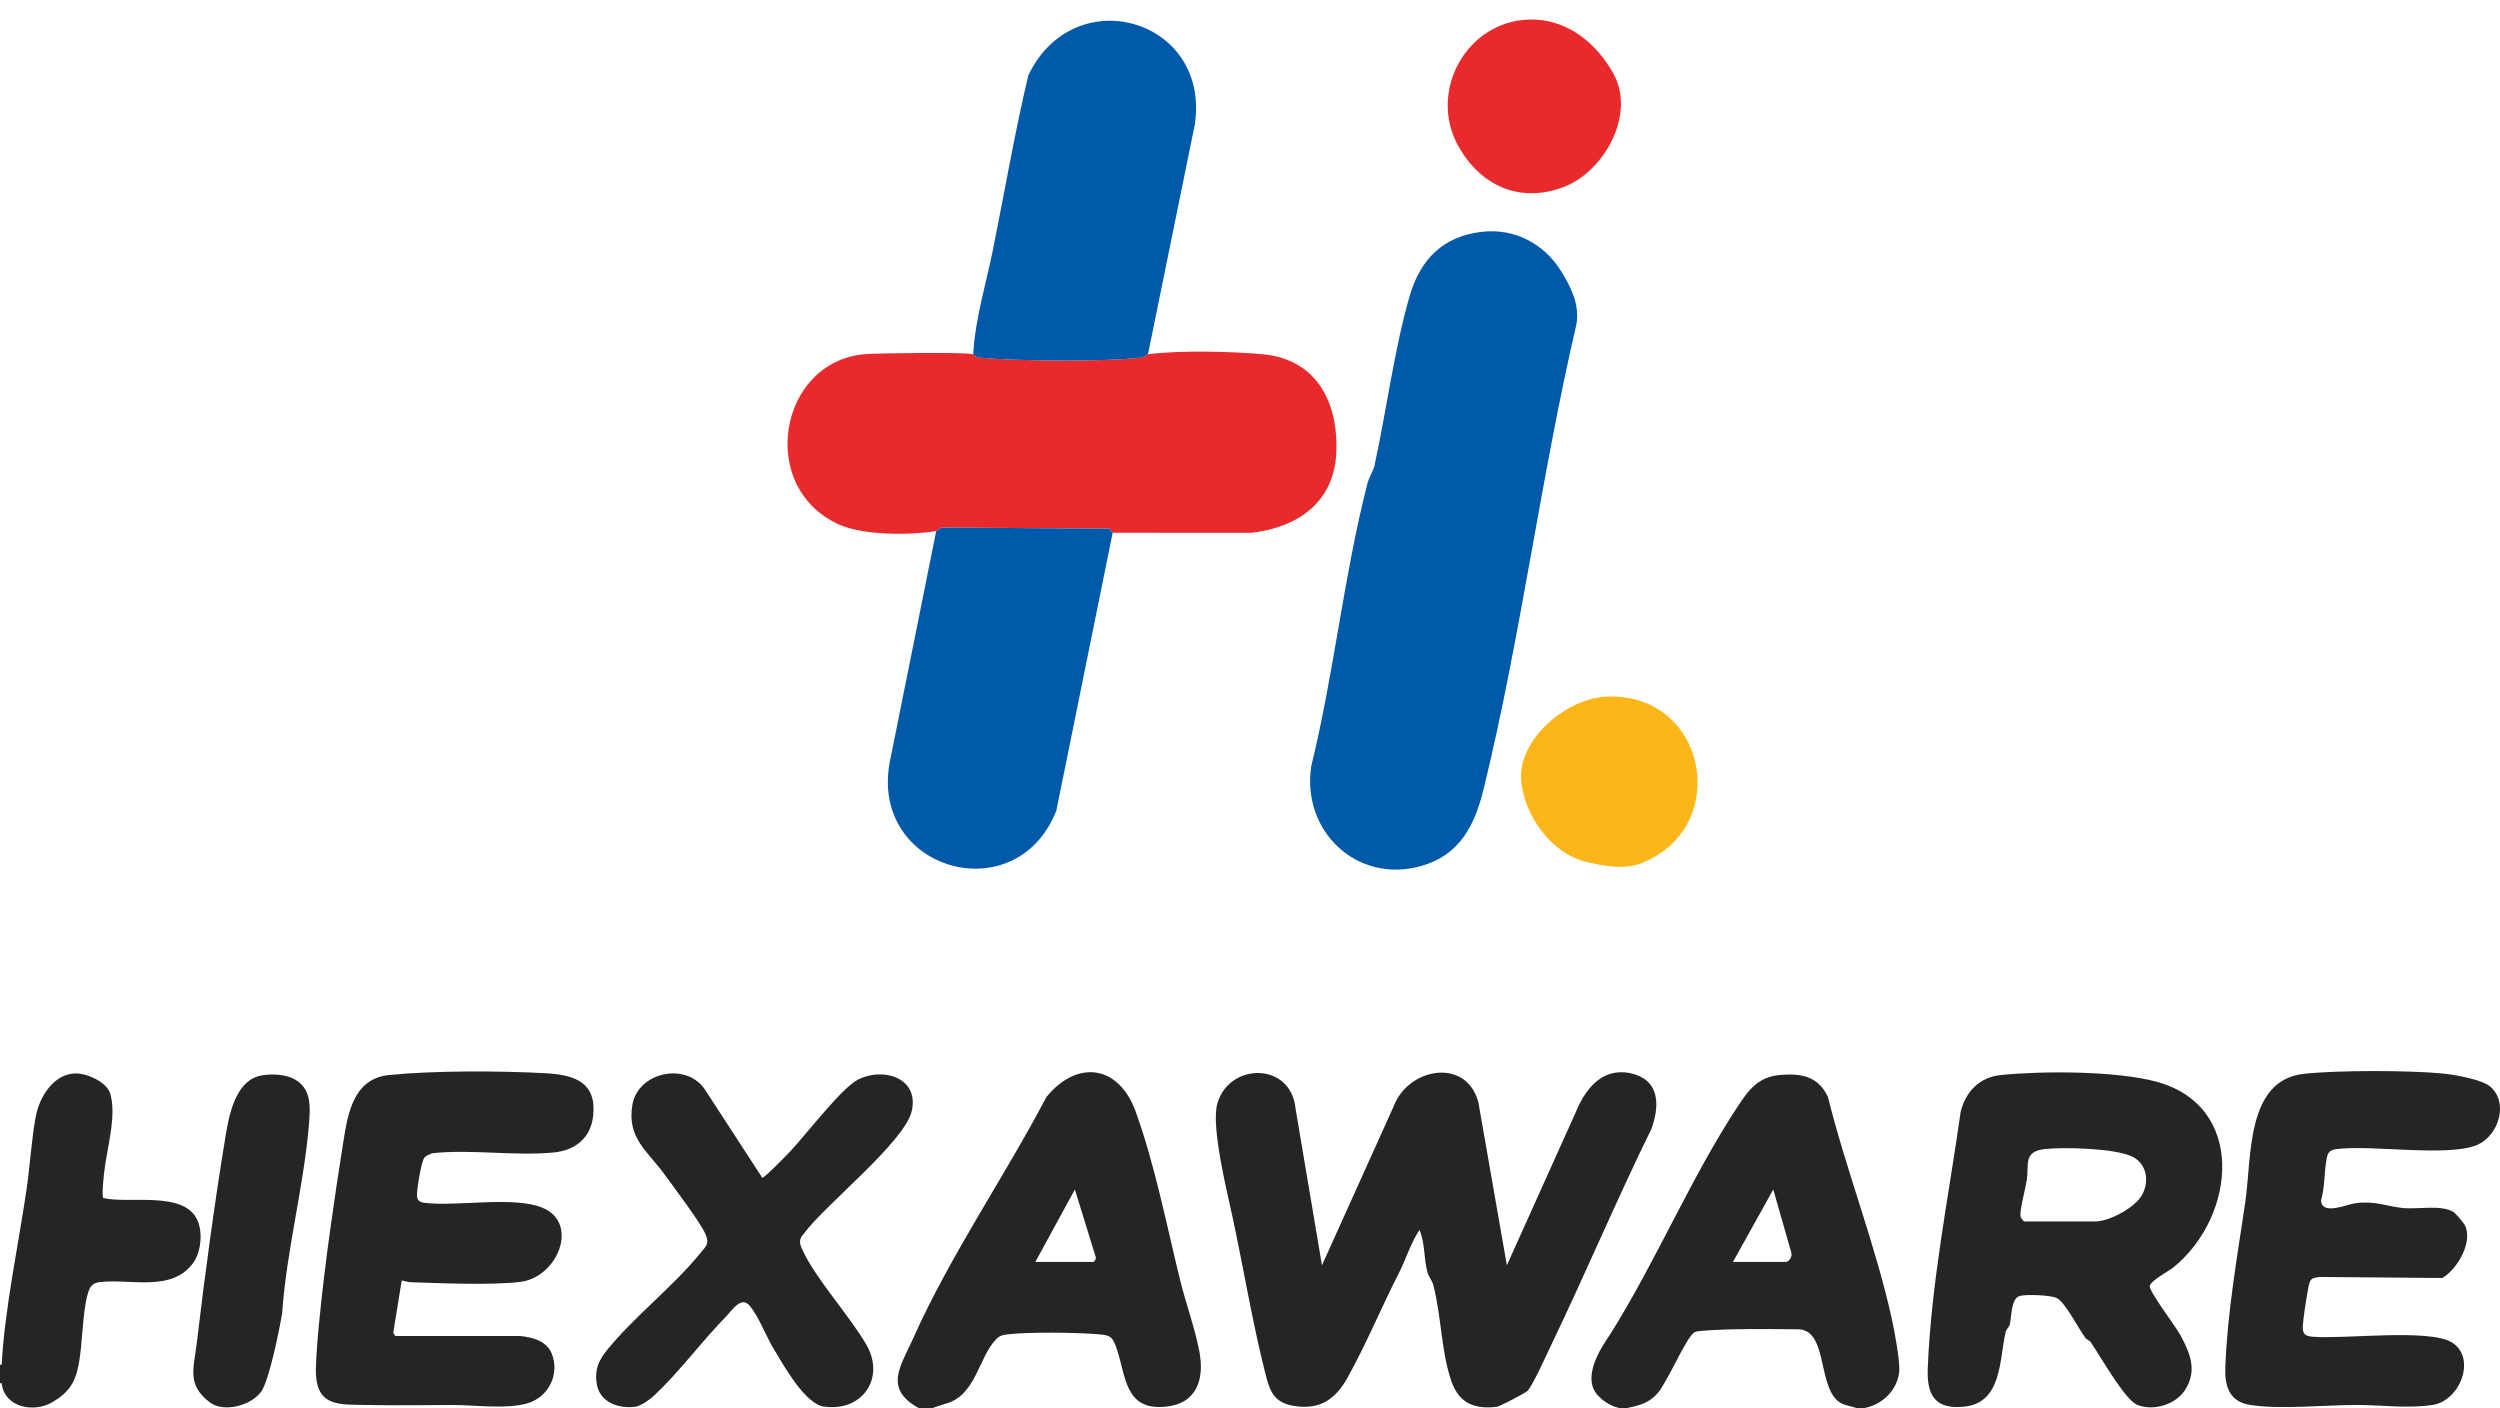 <svg width="71" height="40" viewBox="0 0 71 40" fill="none" xmlns="http://www.w3.org/2000/svg">
<path d="M40.356 24.596C41.456 24.287 41.882 23.444 42.135 22.408C43.19 18.096 43.758 13.553 44.769 9.217C44.868 8.659 44.622 8.164 44.336 7.703C43.855 6.924 43.018 6.478 42.092 6.583C40.986 6.708 40.34 7.361 40.037 8.398C39.6 9.895 39.375 11.678 39.034 13.228C39.001 13.377 38.882 13.546 38.832 13.742C38.16 16.37 37.886 19.122 37.24 21.759C36.958 23.604 38.535 25.107 40.357 24.596H40.356Z" fill="#005AA9"/>
<path d="M37.951 12.86C38.016 11.446 37.402 10.204 35.872 10.062C34.977 9.978 33.485 9.945 32.602 10.061C32.591 10.062 32.52 10.142 32.389 10.158C31.409 10.276 28.853 10.255 27.85 10.159C27.661 10.141 27.656 10.066 27.638 10.061C27.423 9.995 24.927 10.028 24.558 10.059C22.11 10.268 21.492 13.855 23.835 14.899C24.528 15.208 25.837 15.204 26.588 15.082C26.627 15.075 26.717 14.961 26.8 14.983L31.504 15.012L31.6 15.13L35.54 15.132C36.86 14.979 37.886 14.264 37.951 12.86V12.86Z" fill="#E92A2D"/>
<path d="M26.8 14.984C26.716 14.962 26.626 15.076 26.588 15.082L25.264 21.671C24.719 24.724 28.866 25.904 30 23.021L31.6 15.13L31.504 15.013L26.8 14.984Z" fill="#005AA9"/>
<path d="M27.85 10.16C28.854 10.256 31.41 10.276 32.39 10.159C32.52 10.143 32.592 10.063 32.603 10.061L33.934 3.528C34.376 0.541 30.511 -0.587 29.205 2.138C28.814 3.782 28.531 5.449 28.197 7.106C27.997 8.091 27.696 9.051 27.639 10.061C27.657 10.067 27.662 10.142 27.85 10.16Z" fill="#005AA9"/>
<path d="M33.521 36.376C33.132 34.803 32.807 33.106 32.254 31.572C31.776 30.244 30.592 30.083 29.718 31.155C28.51 33.454 26.983 35.655 25.928 38.023C25.585 38.791 25.077 39.443 26.11 39.999H26.445L26.859 39.864C27.717 39.634 27.789 38.552 28.285 38.04C28.388 37.934 28.47 37.912 28.617 37.895C29.226 37.825 30.572 37.841 31.196 37.893C31.524 37.92 31.59 37.958 31.697 38.252C31.986 39.047 31.912 40.067 33.103 39.95C34.002 39.862 34.212 39.157 34.06 38.371C33.935 37.724 33.683 37.027 33.521 36.376ZM31.051 35.838H29.404L30.526 33.782L31.114 35.683C31.145 35.734 31.084 35.838 31.05 35.838H31.051Z" fill="#252525"/>
<path d="M51.913 31.151C51.638 30.57 51.171 30.482 50.574 30.527C49.931 30.577 49.662 30.95 49.339 31.442C48.032 33.428 47.016 35.847 45.739 37.879C45.432 38.318 44.93 39.125 45.37 39.619C45.548 39.817 45.804 39.968 46.065 39.999C46.096 40.003 46.13 39.996 46.161 39.999C46.502 39.928 46.783 39.87 47.038 39.611C47.342 39.303 47.901 37.933 48.13 37.835C48.204 37.803 48.255 37.803 48.331 37.797C49.097 37.727 50.263 37.747 51.054 37.751C51.894 37.756 51.621 39.25 52.174 39.771C52.334 39.922 52.558 39.922 52.749 39.998H52.892C53.421 39.926 53.877 39.505 53.937 38.965C53.968 38.68 53.806 37.82 53.737 37.502C53.284 35.402 52.432 33.249 51.913 31.151L51.913 31.151ZM50.719 35.838H49.216L50.361 33.782L50.877 35.587C50.905 35.681 50.81 35.838 50.719 35.838Z" fill="#252525"/>
<path d="M46.437 30.515C45.602 30.253 45.064 30.833 44.768 31.55L42.795 35.934L41.984 31.294C41.625 30.012 39.982 30.338 39.58 31.421L37.544 35.934L36.792 31.475C36.662 30.166 34.919 30.163 34.575 31.332C34.384 31.979 34.844 33.817 35.003 34.559C35.31 35.986 35.565 37.533 35.921 38.948C36.056 39.48 36.147 39.833 36.755 39.93C37.477 40.044 37.921 39.747 38.262 39.139C38.792 38.194 39.234 37.122 39.727 36.159C39.933 35.754 40.06 35.311 40.314 34.93C40.474 35.306 40.435 35.756 40.541 36.137C40.577 36.265 40.673 36.369 40.706 36.497C40.94 37.39 40.927 38.397 41.222 39.233C41.439 39.85 41.873 40.03 42.51 39.953C42.596 39.942 43.313 39.566 43.376 39.505C43.526 39.36 43.932 38.453 44.054 38.199C45.031 36.167 45.907 34.084 46.9 32.06C47.121 31.46 47.154 30.741 46.438 30.516L46.437 30.515Z" fill="#252525"/>
<path d="M61.742 35.98C63.501 34.533 63.806 31.4 61.225 30.715C60.085 30.412 58.015 30.411 56.828 30.53C56.221 30.59 55.82 31.002 55.682 31.582C55.341 33.992 54.842 36.447 54.748 38.872C54.719 39.627 54.962 40.031 55.776 39.95C56.861 39.843 56.776 38.629 56.959 37.835C56.98 37.744 57.057 37.691 57.077 37.619C57.133 37.403 57.106 36.879 57.362 36.805C57.537 36.754 58.259 36.779 58.422 36.87C58.657 37.002 59.028 37.724 59.218 37.988C59.261 38.049 59.342 38.07 59.365 38.102C59.636 38.486 60.34 39.754 60.698 39.898C61.149 40.08 61.773 39.9 62.046 39.489C62.413 38.935 62.203 38.433 61.919 37.91C61.783 37.661 61.049 36.698 61.053 36.53C61.056 36.382 61.597 36.099 61.742 35.98L61.742 35.98ZM60.839 33.927C60.639 34.297 59.906 34.69 59.5 34.69H57.495C57.455 34.679 57.384 34.583 57.38 34.526C57.367 34.316 57.523 33.765 57.561 33.513C57.626 33.083 57.453 32.702 58.068 32.634C58.614 32.573 60.097 32.61 60.569 32.854C60.969 33.06 61.044 33.549 60.839 33.927Z" fill="#252525"/>
<path d="M15.492 30.48C14.198 30.408 12.327 30.403 11.051 30.53C10.023 30.633 9.874 31.647 9.744 32.472C9.491 34.064 9.225 35.891 9.07 37.489C9.029 37.905 8.979 38.464 8.971 38.873C8.951 39.989 9.646 39.883 10.48 39.902C11.269 39.919 12.072 39.902 12.862 39.902C13.505 39.902 14.357 40.028 14.967 39.858C15.575 39.689 15.91 39.026 15.666 38.435C15.521 38.083 15.122 37.976 14.774 37.943H11.242C11.221 37.943 11.161 37.868 11.172 37.828L11.409 36.364C11.497 36.38 11.577 36.412 11.668 36.415C12.541 36.445 13.934 36.504 14.769 36.407C15.838 36.283 16.465 34.733 15.403 34.299C14.59 33.966 13.028 34.265 12.1 34.165C11.949 34.148 11.846 34.122 11.841 33.947C11.838 33.783 11.962 32.982 12.055 32.875C12.105 32.816 12.198 32.788 12.266 32.753C13.381 32.63 14.628 32.839 15.728 32.73C16.337 32.669 16.775 32.322 16.845 31.697C16.953 30.727 16.306 30.525 15.492 30.48V30.48Z" fill="#252525"/>
<path d="M70.696 30.84C70.456 30.654 69.699 30.519 69.377 30.488C68.412 30.395 66.394 30.392 65.435 30.496C63.779 30.674 63.953 32.865 63.767 34.134C63.538 35.693 63.259 37.249 63.199 38.825C63.179 39.358 63.305 39.805 63.897 39.899C64.773 40.038 66.03 39.899 66.946 39.901C67.653 39.902 68.393 40.009 69.092 39.899C69.879 39.774 70.336 38.555 69.631 38.123C68.983 37.727 66.562 38.038 65.676 37.963C65.479 37.946 65.393 37.891 65.4 37.687C65.408 37.445 65.504 36.848 65.553 36.592C65.602 36.328 65.624 36.29 65.896 36.266L69.361 36.295C69.792 36.048 70.244 35.26 69.999 34.789C69.974 34.74 69.738 34.459 69.691 34.428C69.356 34.203 68.642 34.352 68.236 34.307C67.754 34.255 67.472 34.102 66.905 34.169C66.668 34.196 65.941 34.535 65.917 34.092C66.029 33.712 66.005 33.282 66.076 32.907C66.113 32.711 66.177 32.656 66.374 32.632C67.398 32.512 69.481 32.858 70.326 32.526C70.966 32.274 71.272 31.285 70.695 30.838L70.696 30.84Z" fill="#252525"/>
<path d="M22.808 35.536C22.713 35.335 22.659 35.208 22.839 35.024C23.433 34.214 25.713 32.417 25.898 31.537C26.097 30.593 25.06 30.299 24.359 30.665C23.896 30.906 22.887 32.225 22.459 32.682C22.361 32.787 21.707 33.462 21.648 33.447L20.047 30.985C19.531 30.137 18.118 30.434 17.959 31.378C17.798 32.333 18.405 32.7 18.874 33.355C19.147 33.736 19.879 34.694 20.039 35.056C20.159 35.327 20.044 35.398 19.881 35.599C19.132 36.525 18.018 37.386 17.254 38.324C17.004 38.631 16.881 38.887 16.947 39.302C17.031 39.828 17.573 40.016 18.042 39.951C18.201 39.929 18.451 39.752 18.569 39.642C19.291 38.964 19.903 38.127 20.595 37.415C20.808 37.197 21.052 36.789 21.3 37.093C21.553 37.402 21.762 37.957 21.964 38.292C22.255 38.776 22.78 39.724 23.297 39.924C23.353 39.946 23.384 39.943 23.436 39.95C24.505 40.083 25.148 39.124 24.602 38.185C24.118 37.354 23.196 36.354 22.807 35.535L22.808 35.536Z" fill="#252525"/>
<path d="M5.604 34.648C5.215 33.806 3.66 34.198 2.932 34.024C2.885 33.955 2.945 33.413 2.96 33.28C3.032 32.631 3.322 31.678 3.129 31.054C3.027 30.723 2.456 30.474 2.131 30.486C1.508 30.508 1.118 31.161 1.015 31.714C0.896 32.348 0.852 33.103 0.758 33.753C0.529 35.33 0.128 37.196 0.048 38.756H0V39.282H0.048C0.121 39.973 0.957 40.129 1.476 39.828C1.958 39.547 2.139 39.265 2.239 38.727C2.347 38.145 2.34 37.265 2.495 36.736C2.554 36.536 2.623 36.437 2.84 36.411C3.705 36.31 4.883 36.706 5.49 35.862C5.713 35.552 5.762 34.99 5.604 34.648L5.604 34.648Z" fill="#252525"/>
<path d="M8.357 30.646C8.104 30.509 7.716 30.493 7.435 30.541C6.689 30.668 6.504 31.666 6.403 32.281C6.094 34.161 5.815 36.221 5.592 38.116C5.506 38.852 5.291 39.329 5.967 39.832C6.361 40.126 7.142 39.915 7.421 39.517C7.648 39.194 7.937 37.751 8.014 37.29C8.135 35.506 8.64 33.652 8.778 31.886C8.816 31.402 8.837 30.907 8.357 30.646H8.357Z" fill="#252525"/>
<path d="M45.625 19.783C44.491 19.831 43.06 21.016 43.206 22.227C43.322 23.194 44.059 24.228 45.025 24.469C45.539 24.598 46.13 24.707 46.622 24.512C49.202 23.486 48.477 19.662 45.625 19.783Z" fill="#FCB619"/>
<path d="M44.368 5.327C45.549 4.903 46.465 3.259 45.824 2.097C45.335 1.209 44.485 0.526 43.429 0.555C41.641 0.604 40.546 2.61 41.424 4.163C42.047 5.265 43.136 5.771 44.369 5.327H44.368Z" fill="#E92A2D"/>
</svg>
